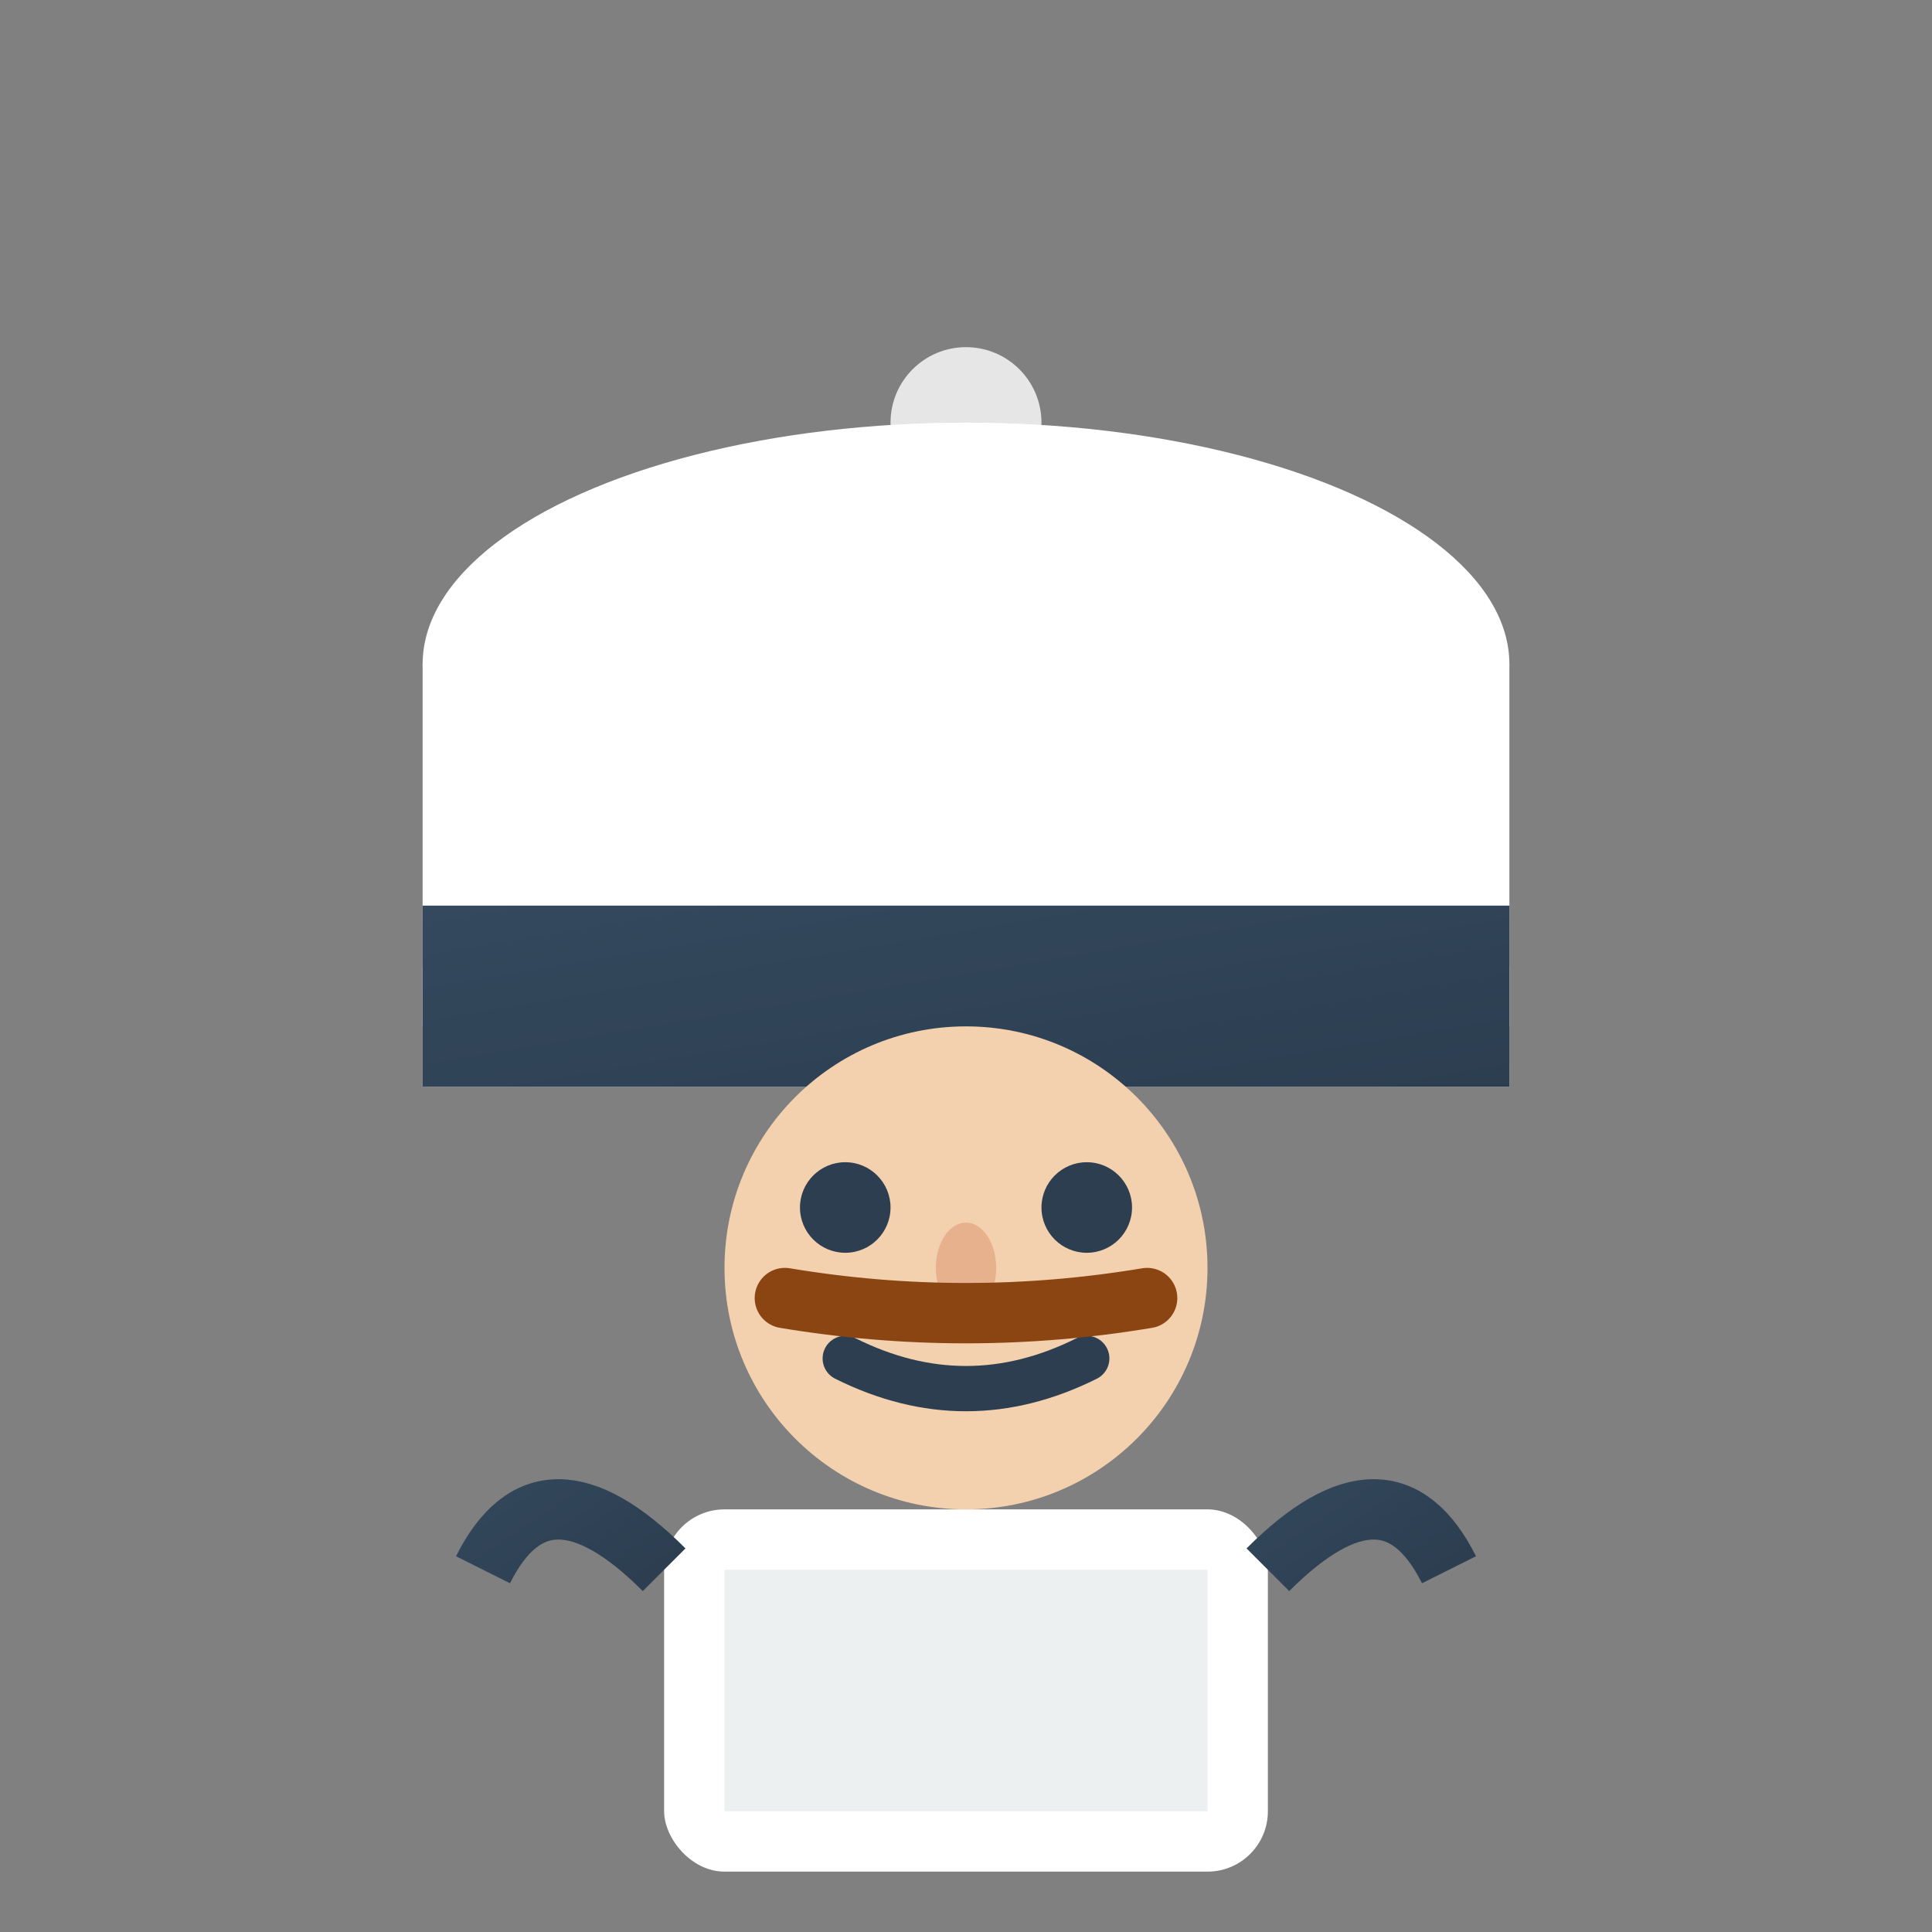 <svg xmlns="http://www.w3.org/2000/svg" viewBox="0 0 64 64" width="64" height="64">
    <rect x="0" y="0" width="64" height="64" fill="#808080" stroke="none"/>
    <defs>
        <linearGradient id="chefGradient" x1="0%" y1="0%" x2="100%" y2="100%">
            <stop offset="0%" style="stop-color:#34495e;stop-opacity:1" />
            <stop offset="100%" style="stop-color:#2c3e50;stop-opacity:1" />
        </linearGradient>
    </defs>
    
    <!-- Chef hat -->
    <ellipse cx="32" cy="22" rx="18" ry="8" fill="#ffffff"/>
    <rect x="14" y="22" width="36" height="12" fill="#ffffff"/>
    <rect x="14" y="32" width="36" height="4" fill="#ecf0f1"/>
    
    <!-- Hat band -->
    <rect x="14" y="30" width="36" height="6" fill="url(#chefGradient)"/>
    
    <!-- Face -->
    <circle cx="32" cy="42" r="8" fill="#f4d1ae"/>
    
    <!-- Eyes -->
    <circle cx="28" cy="40" r="1.5" fill="#2c3e50"/>
    <circle cx="36" cy="40" r="1.5" fill="#2c3e50"/>
    
    <!-- Nose -->
    <ellipse cx="32" cy="42" rx="1" ry="1.5" fill="#e8b18d"/>
    
    <!-- Mouth -->
    <path d="M 28 45 Q 32 47 36 45" stroke="#2c3e50" stroke-width="1.5" fill="none" stroke-linecap="round"/>
    
    <!-- Mustache -->
    <path d="M 26 43 Q 32 44 38 43" stroke="#8b4513" stroke-width="2" fill="none" stroke-linecap="round"/>
    
    <!-- Body/Apron -->
    <rect x="22" y="50" width="20" height="12" fill="#ffffff" rx="2"/>
    <rect x="24" y="52" width="16" height="8" fill="#ecf0f1"/>
    
    <!-- Apron strings -->
    <path d="M 22 52 Q 18 48 16 52" stroke="url(#chefGradient)" stroke-width="2" fill="none"/>
    <path d="M 42 52 Q 46 48 48 52" stroke="url(#chefGradient)" stroke-width="2" fill="none"/>
    
    <!-- Chef hat decoration -->
    <circle cx="26" cy="18" r="2" fill="#ffffff" opacity="0.8"/>
    <circle cx="32" cy="14" r="2.5" fill="#ffffff" opacity="0.8"/>
    <circle cx="38" cy="18" r="2" fill="#ffffff" opacity="0.8"/>
</svg>
